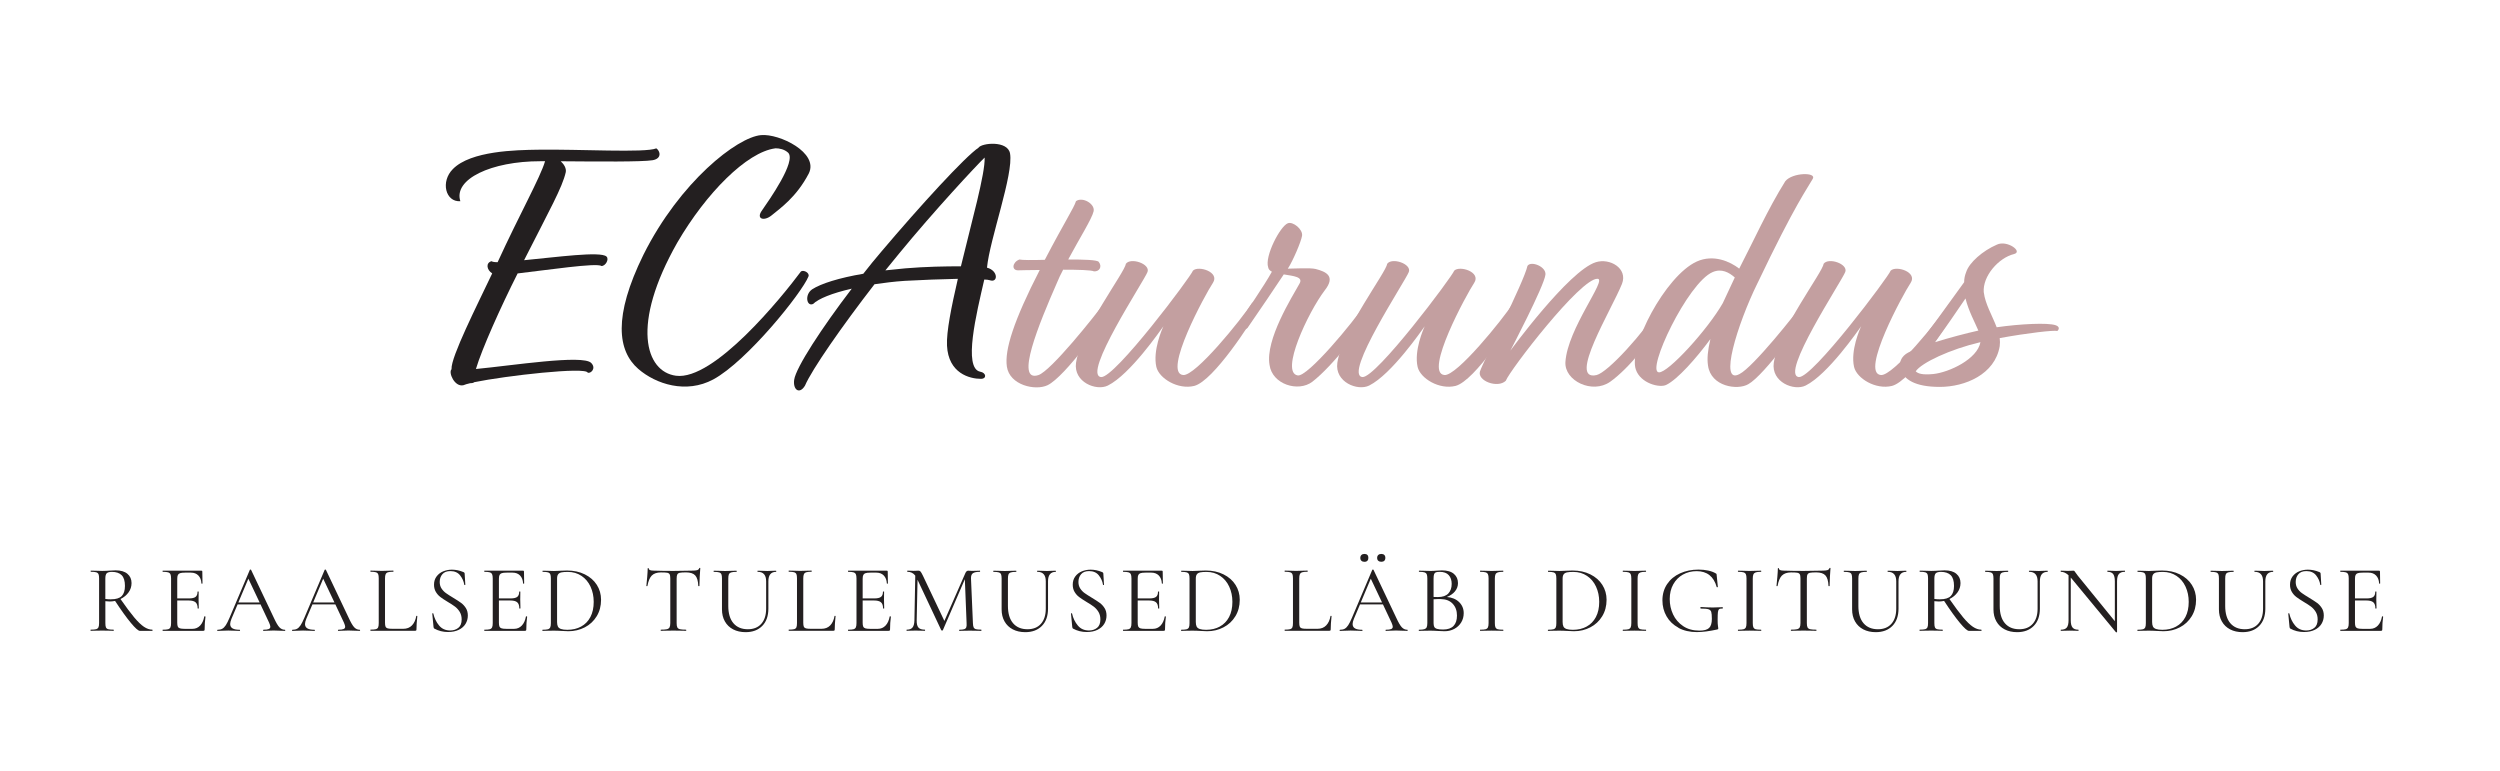 <?xml version="1.0" encoding="UTF-8"?>
<svg id="Layer_1" data-name="Layer 1" xmlns="http://www.w3.org/2000/svg" viewBox="0 0 700.89 216.07">
  <defs>
    <style>
      .cls-1 {
        fill: #c39fa0;
      }

      .cls-2 {
        fill: #231f20;
      }
    </style>
  </defs>
  <g>
    <path class="cls-2" d="m150.75,41.97c11.5-.19,30.21.95,33.25-.38,1.04.67,1.71,2.85-1.05,3.33-2.94.48-15.01.38-25.75.29.95.85,1.61,2,1.42,3.04-.95,4.27-4.56,10.64-11.69,24.7,9.03-.85,21.38-2.56,23.09-1.04.85.76-.29,2.75-1.43,2.66-1.23-.95-15.29,1.14-23.47,2.09-4.75,9.41-10.07,21.28-11.69,26.79,10.07-.95,29.93-4.09,32.3-1.71,1.52,1.52-.1,3.04-.95,2.75-.48-1.71-22.99.85-31.83,2.66-.19.19-.57.28-1.14.28-.76.19-1.52.38-1.9.57-2.47.57-4.27-3.61-3.32-4.47v-.09c-.19-3.33,7.12-17.77,11.4-26.79-1.52-.95-1.9-2.94-.19-3.42.29.19.85.28,1.71.28,6.18-13.49,11.97-23.75,13.3-28.31h-1.33c-13.77,0-24.42,5.04-22.42,11.21-4.18.29-5.6-5.51-2.09-9.02,5.04-5.13,17.77-5.32,23.75-5.42Z"/>
    <path class="cls-2" d="m217.35,41.59c-7.98,1.05-19.38,12.54-27.46,26.41-13.11,23.08-8.93,36.2-.38,37.34,10.64,1.42,29.64-21.95,35.06-29.26.86-.48,2.47.47,2.09,1.42-1.81,4.56-17.2,23.75-26.7,28.88-7.6,4.08-16.06,1.33-21-2.94-5.79-5.04-7.12-14.63,1.43-32.02,10.26-20.52,26.32-32.97,32.97-33.54,5.13-.48,16.25,4.94,13.4,10.73-3.51,6.75-8.17,9.88-10.45,11.78-2.09,1.71-4.47,1.04-2.66-1.43,1.9-2.75,9.69-13.77,7.31-16.15-1.04-.95-2.38-1.24-3.61-1.24Z"/>
    <path class="cls-2" d="m268.55,78.17c-4.56.1-10.07.29-14.92.57-2.95.19-5.79.57-8.46.95-9.12,11.78-17.58,23.94-19.48,28.41-1.52,2.56-3.42,1.23-3.04-1.61.47-3.42,7.79-14.63,16.15-25.56-5.51,1.24-9.41,2.85-10.83,4.28-1.81.85-2.47-2.57-.29-4.09,2.47-1.61,7.6-3.23,14.35-4.37,1.71-2.19,3.33-4.18,5.04-6.18,11.02-13.02,23.47-26.6,27.27-29.17.85-1.33,8.17-2.09,8.83,1.62,1.04,5.79-5.7,24.04-6.46,32.02,3.23.85,3.13,4.37.76,3.52-.29-.09-.85-.19-1.52-.19-2.19,9.5-5.98,24.89-1.14,25.84,1.71.29,1.9,2,.19,2-3.13,0-9.12-1.52-9.5-9.31-.19-3.9,1.24-10.93,3.04-18.72Zm7.51-34.01c-2.28,2.19-14.16,14.92-24.04,26.98l-3.8,4.66,5.6-.57c5.7-.48,11.31-.57,15.58-.57,3.04-12.64,6.84-26.03,6.65-30.5Z"/>
  </g>
  <g>
    <path class="cls-1" d="m299.49,72.75c4.27,0,8.08.09,8.55.67,1.04,1.33.19,2.75-1.33,2.66-.76-.38-4.47-.47-8.65-.47-.67,1.23-1.24,2.47-1.71,3.61-5.13,11.69-11.88,28.12-5.23,25.94,3.51-1.14,15.86-16.63,18.62-20.43.85-.67,2.38-.19,1.9,1.42-1.62,3.52-13.02,19.48-17.96,21.85-3.42,1.62-10.64,0-11.4-5.23-.67-4.65,1.9-12.82,9.22-27.08-3.04,0-5.42.1-6.08.1-1.9,0-1.62-2.28.38-3.04.67.19,3.61.19,7.12.09,5.6-10.73,8.17-14.54,8.74-16.44,1.81-1.33,5.42.76,4.94,2.85-.48,2.09-3.9,7.5-7.12,13.49Z"/>
    <path class="cls-1" d="m308.7,105.71c3.8.38,25.27-28.31,25.75-29.83,1.52-1.52,7.6.38,5.6,3.42-2.09,3.13-14.15,25.27-8.36,25.84,3.42.38,16.25-15.49,19.29-20.14,1.23-1.14,2.09-.76,1.9,1.62-2.09,3.71-12.63,20.14-18.05,21.57-4.56,1.14-9.88-2.09-10.64-5.32-1.04-4.56,1.61-10.64,1.99-11.4-.85,1.14-9.31,13.49-15.58,16.62-3.23,1.62-9.69-.95-8.93-6.37,1.42-9.4,13.77-25.46,13.96-27.74,1.33-1.9,6.94,0,6.08,2.28-1.04,2.66-18.43,28.88-13.02,29.45Z"/>
    <path class="cls-1" d="m368.84,75.41c2.94.76,5.7,2,2.56,5.99-4.75,6.27-12.54,22.99-7.6,23.85,2.75.57,15.67-15.01,18.91-19.95.67-.57,2.38-.67,2.18.85-2.09,4.75-11.3,16.53-17,20.9-3.9,2.94-11.21.76-11.97-4.75-1.23-7.12,6.37-19.1,8.36-22.71,1.24-2-1.62-2.19-4.37-2.66-2.38,3.61-6.75,10.07-10.17,15.01-1.14,1.05-3.04.1-2.56-1.14,1.8-2.85,7.41-10.93,9.4-14.63-.57-.29-.95-.67-1.04-1.23-1.04-3.04,3.33-11.5,5.51-12.35,1.42-.57,4.27,1.71,3.99,3.51-.28,1.71-2.56,7.03-3.99,9.22,1.52,0,6.27-.29,7.79.09Z"/>
    <path class="cls-1" d="m381.95,105.71c3.8.38,25.27-28.31,25.75-29.83,1.52-1.52,7.6.38,5.6,3.42-2.09,3.13-14.16,25.27-8.36,25.84,3.42.38,16.25-15.49,19.29-20.14,1.23-1.14,2.09-.76,1.9,1.62-2.09,3.71-12.63,20.14-18.05,21.57-4.56,1.14-9.88-2.09-10.64-5.32-1.04-4.56,1.62-10.64,2-11.4-.85,1.14-9.31,13.49-15.58,16.62-3.23,1.62-9.69-.95-8.93-6.37,1.42-9.4,13.78-25.46,13.96-27.74,1.33-1.9,6.94,0,6.08,2.28-1.04,2.66-18.43,28.88-13.01,29.45Z"/>
    <path class="cls-1" d="m423.37,98.4s16.44-22.52,24.04-24.89c3.9-1.23,9.03,1.71,7.32,6.08-2.85,7.12-15.39,27.46-7.12,25.56,3.13-.76,12.92-11.4,18.62-20.24,1.42-1.04,2.09.95,1.8,1.8-4.37,8.08-11.5,16.72-16.62,20.33-5.04,3.52-12.83-.29-12.54-5.51.57-9.4,11.78-23.28,9.03-23.37-4.75-.29-24.7,25.75-25.75,28.6-2.28,2.19-8.08,0-7.22-2.66.86-2.66,12.35-25.08,13.3-29.55.95-1.52,5.32.19,5.04,2.47-.38,3.23-9.88,21.38-9.88,21.38Z"/>
    <path class="cls-1" d="m492.72,79.4c-5.7,11.59-10.92,28.69-5.03,25.46,3.8-1.9,15.77-16.91,18.24-20.43.85-.57,2.09-.19,1.9,1.42-1.71,3.52-13.21,19.38-17.67,21.85-3.04,1.8-10.54.67-11.31-5.23-.29-1.9-.09-4.18.67-7.41-3.99,5.42-9.21,11.31-12.35,12.83-1.81.95-7.22-.38-8.55-4.27-2.18-6.27,8.27-26.32,17.1-30.31,4.66-2.09,9.31,0,11.88,2,3.9-7.5,7.98-16.62,12.92-24.51,2-2.47,8.84-2.56,7.7-.67-1.42,2.56-4.94,7.12-15.49,29.26Zm-9.69,5.51l3.33-7.12c-1.62-1.43-3.71-2.57-6.18-1.52-7.03,2.94-18.81,27.93-15.1,28.12,2.56.19,13.68-11.97,17.96-19.48Z"/>
    <path class="cls-1" d="m504.31,105.71c3.8.38,25.27-28.31,25.75-29.83,1.52-1.52,7.6.38,5.6,3.42-2.09,3.13-14.16,25.27-8.36,25.84,3.42.38,16.25-15.49,19.29-20.14,1.23-1.14,2.09-.76,1.9,1.62-2.09,3.71-12.63,20.14-18.05,21.57-4.56,1.14-9.88-2.09-10.64-5.32-1.04-4.56,1.62-10.64,2-11.4-.85,1.14-9.31,13.49-15.58,16.62-3.23,1.62-9.69-.95-8.93-6.37,1.42-9.4,13.78-25.46,13.96-27.74,1.33-1.9,6.94,0,6.08,2.28-1.04,2.66-18.43,28.88-13.01,29.45Z"/>
    <path class="cls-1" d="m556.17,81.96c.38,3.23,2.38,6.56,3.61,9.79,6.65-.95,14.34-1.33,16.53-.57,1.14.38,1.04,1.14.47,1.61-.85-.28-8.36.57-16.15,2,.1.76.1,1.52,0,2.28-1.33,7.88-9.69,11.4-16.81,11.4s-9.98-2.19-10.93-4.75c-.19-.57-.67-2.47.86-3.99.76-.76,1.52-1.04,3.13-1.8,3.52-4.56,9.79-13.3,13.78-18.81,0-.95.19-1.9.57-2.85.85-2.66,4.65-5.99,8.64-7.7,2.85-1.33,7.41,2,4.75,2.66-4.27,1.04-8.83,6.17-8.46,10.73Zm-.95,13.97c-8.55,2-16.53,5.79-18.14,8.17.67.67,1.9,1.05,4.94.76,4.47-.48,12.35-4.18,13.21-8.93Zm-4.18-12.26c-2.57,3.8-5.7,8.36-8.55,12.26,3.99-1.23,8.64-2.47,12.06-3.23h.1c-.95-2.28-2.75-5.51-3.61-9.03Z"/>
  </g>
  <g>
    <path class="cls-2" d="m42.76,176.71c0,.11-.02.16-.05.16h-3.48c-.45,0-1.3-.75-2.54-2.24-1.24-1.49-2.72-3.55-4.43-6.16-.49.11-.99.16-1.51.16-.11,0-.51-.03-1.21-.08v6.13c0,.56.05.96.16,1.21.11.25.32.42.63.51.31.09.81.13,1.5.13.05,0,.08.05.08.16s-.03.16-.08.16c-.56,0-1,0-1.32-.03l-1.86-.03-1.84.03c-.32.02-.78.03-1.38.03-.04,0-.05-.05-.05-.16s.02-.16.05-.16c.68,0,1.19-.04,1.51-.13.32-.09.54-.27.66-.53.12-.26.18-.66.18-1.2v-12.5c0-.54-.05-.94-.16-1.19-.11-.25-.32-.43-.63-.53-.31-.1-.81-.15-1.5-.15-.05,0-.08-.05-.08-.16s.03-.16.08-.16l1.32.03c.76.04,1.37.05,1.84.05.4,0,.76,0,1.11-.03.34-.02.63-.04.86-.05.67-.05,1.27-.08,1.81-.08,1.42,0,2.52.32,3.29.97.77.65,1.16,1.51,1.16,2.59,0,.97-.28,1.85-.85,2.63-.57.78-1.32,1.4-2.25,1.85,1.51,2.18,2.79,3.88,3.82,5.12,1.03,1.23,1.95,2.12,2.75,2.66.8.54,1.59.81,2.36.81.04,0,.05.05.05.16Zm-11.64-8.69c1.4,0,2.41-.31,3.01-.92.6-.61.9-1.56.9-2.83,0-1.4-.31-2.41-.93-3.02-.62-.61-1.53-.92-2.71-.92-.7,0-1.19.13-1.46.38s-.4.77-.4,1.54v5.67c.45.07.98.11,1.59.11Z"/>
    <path class="cls-2" d="m57.39,172.79c.05,0,.1,0,.15.03.04.02.07.04.07.08-.16,1.13-.24,2.32-.24,3.56,0,.14-.03.25-.09.31-.06.06-.18.09-.34.09h-11.31s-.05-.05-.05-.16.02-.16.05-.16c.68,0,1.18-.04,1.5-.13.31-.09.53-.27.65-.53.12-.26.18-.66.18-1.2v-12.5c0-.54-.06-.94-.18-1.19-.12-.25-.33-.43-.65-.53-.32-.1-.81-.15-1.5-.15-.04,0-.05-.05-.05-.16s.02-.16.05-.16h10.85c.16,0,.24.08.24.24l.05,3.32c0,.05-.04.09-.14.09-.09,0-.14-.01-.16-.07-.05-.95-.34-1.7-.86-2.23-.52-.53-1.21-.8-2.08-.8h-1.65c-.63,0-1.09.05-1.39.15-.3.1-.5.27-.62.51-.12.24-.18.61-.18,1.09v5.48h3.29c.86,0,1.48-.14,1.85-.43.37-.29.55-.77.55-1.46,0-.04.05-.05.16-.05s.16.02.16.05l-.03,2.19c0,.52,0,.92.03,1.19l.03,1.3s-.05.05-.16.05-.16-.02-.16-.05c0-.79-.19-1.36-.58-1.7-.39-.34-1.03-.51-1.93-.51h-3.21v6.21c0,.5.05.87.16,1.11s.31.4.59.49c.29.09.74.14,1.35.14h2.16c.86,0,1.58-.31,2.16-.92.58-.61.96-1.46,1.16-2.54,0-.04.04-.05.11-.05Z"/>
    <path class="cls-2" d="m79.97,176.71c0,.11-.04.16-.11.16-.34,0-.87-.02-1.59-.05-.72-.04-1.24-.05-1.57-.05-.4,0-.9.02-1.51.05-.58.04-1.02.05-1.32.05-.07,0-.11-.05-.11-.16s.04-.16.11-.16c.67,0,1.15-.06,1.46-.19.31-.13.46-.34.46-.65,0-.25-.12-.64-.35-1.16l-2.4-5.1h-6.43l-1.7,4c-.25.61-.38,1.11-.38,1.49,0,.56.22.97.66,1.23.44.26,1.1.39,1.98.39.09,0,.13.05.13.16s-.04.16-.13.16c-.32,0-.79-.02-1.4-.05-.68-.04-1.28-.05-1.78-.05-.47,0-1.01.02-1.62.05-.54.04-.99.05-1.35.05-.09,0-.13-.05-.13-.16s.04-.16.13-.16c.5,0,.93-.09,1.28-.28s.68-.52,1-1c.31-.48.66-1.17,1.04-2.07l5.7-13.45c.04-.05.1-.08.19-.08s.14.03.16.08l6.37,13.42c.61,1.33,1.13,2.23,1.57,2.69s.94.69,1.54.69c.07,0,.11.05.11.16Zm-13.15-7.8h5.97l-3.16-6.67-2.81,6.67Z"/>
    <path class="cls-2" d="m100.95,176.71c0,.11-.04.16-.11.16-.34,0-.87-.02-1.59-.05-.72-.04-1.24-.05-1.57-.05-.4,0-.9.02-1.51.05-.58.04-1.02.05-1.32.05-.07,0-.11-.05-.11-.16s.04-.16.11-.16c.67,0,1.15-.06,1.46-.19.31-.13.46-.34.46-.65,0-.25-.12-.64-.35-1.16l-2.4-5.1h-6.43l-1.7,4c-.25.61-.38,1.11-.38,1.49,0,.56.22.97.66,1.23.44.26,1.1.39,1.98.39.09,0,.13.05.13.16s-.04.16-.13.16c-.32,0-.79-.02-1.4-.05-.68-.04-1.28-.05-1.78-.05-.47,0-1.01.02-1.62.05-.54.04-.99.05-1.35.05-.09,0-.13-.05-.13-.16s.04-.16.13-.16c.5,0,.93-.09,1.28-.28s.68-.52,1-1c.31-.48.66-1.17,1.04-2.07l5.7-13.45c.04-.05.1-.08.19-.08s.14.03.16.08l6.37,13.42c.61,1.33,1.13,2.23,1.57,2.69s.94.69,1.54.69c.07,0,.11.05.11.16Zm-13.15-7.8h5.97l-3.16-6.67-2.81,6.67Z"/>
    <path class="cls-2" d="m107.94,174.57c0,.52.05.9.16,1.13.11.23.31.39.59.47.29.08.76.12,1.4.12h2.94c1.03,0,1.84-.31,2.46-.95.61-.63,1.02-1.5,1.21-2.62,0-.05.05-.08.15-.07.1,0,.15.04.15.09-.16,1.49-.24,2.73-.24,3.7,0,.14-.03.25-.08.31-.05.06-.16.09-.32.09h-12.47s-.05-.05-.05-.16.02-.16.05-.16c.68,0,1.18-.04,1.5-.13.31-.09.53-.27.63-.53.11-.26.16-.66.16-1.2v-12.5c0-.54-.05-.94-.16-1.19-.11-.25-.32-.43-.63-.53-.31-.1-.81-.15-1.5-.15-.04,0-.05-.05-.05-.16s.02-.16.05-.16l1.32.03c.76.04,1.37.05,1.84.05.5,0,1.13-.02,1.89-.05l1.3-.03c.05,0,.08.05.08.16s-.03.16-.08.16c-.67,0-1.16.05-1.47.15-.31.1-.53.28-.65.54s-.18.66-.18,1.2v12.37Z"/>
    <path class="cls-2" d="m123.79,164.99c.34.52.76.96,1.26,1.31.49.35,1.17.79,2.04,1.31.95.58,1.69,1.05,2.2,1.43.51.38.95.86,1.32,1.44.37.59.55,1.28.55,2.09,0,.86-.22,1.65-.65,2.35-.43.7-1.07,1.26-1.9,1.66-.84.41-1.84.61-3.01.61-1.39,0-2.66-.32-3.81-.95-.09-.05-.15-.12-.18-.19-.03-.07-.05-.18-.07-.32l-.35-3.67c-.02-.07.02-.12.12-.13.1-.02.16,0,.18.08.29,1.3.82,2.41,1.61,3.35.78.94,1.82,1.4,3.12,1.4.9,0,1.66-.25,2.28-.74.62-.49.93-1.28.93-2.36,0-.81-.18-1.51-.54-2.11-.36-.59-.8-1.08-1.31-1.47-.51-.39-1.21-.84-2.09-1.36-.86-.52-1.54-.97-2.04-1.35s-.91-.85-1.26-1.43c-.34-.58-.51-1.25-.51-2.02,0-.9.24-1.67.72-2.31.48-.64,1.1-1.12,1.86-1.43.77-.31,1.58-.47,2.44-.47,1.06,0,2.11.22,3.16.65.27.09.41.24.41.46l.19,3.1c0,.07-.05.11-.14.11s-.14-.04-.16-.11c-.14-.94-.53-1.8-1.16-2.61-.63-.8-1.54-1.2-2.73-1.2-1.01,0-1.76.29-2.25.88-.5.59-.74,1.31-.74,2.17,0,.7.17,1.31.51,1.84Z"/>
    <path class="cls-2" d="m147.57,172.79c.05,0,.1,0,.15.03.04.02.07.04.07.08-.16,1.13-.24,2.32-.24,3.56,0,.14-.03.25-.09.31-.06.06-.18.09-.34.09h-11.31s-.05-.05-.05-.16.02-.16.05-.16c.68,0,1.18-.04,1.5-.13.31-.09.53-.27.65-.53.12-.26.18-.66.18-1.2v-12.5c0-.54-.06-.94-.18-1.19-.12-.25-.33-.43-.65-.53-.32-.1-.81-.15-1.5-.15-.04,0-.05-.05-.05-.16s.02-.16.05-.16h10.85c.16,0,.24.08.24.24l.05,3.32c0,.05-.04.09-.14.09-.09,0-.14-.01-.16-.07-.05-.95-.34-1.7-.86-2.23-.52-.53-1.21-.8-2.08-.8h-1.65c-.63,0-1.09.05-1.39.15-.3.1-.5.27-.62.51-.12.24-.18.61-.18,1.09v5.48h3.29c.86,0,1.48-.14,1.85-.43.37-.29.55-.77.55-1.46,0-.04.05-.05.16-.05s.16.02.16.05l-.03,2.19c0,.52,0,.92.03,1.19l.03,1.3s-.05.05-.16.05-.16-.02-.16-.05c0-.79-.19-1.36-.58-1.7-.39-.34-1.03-.51-1.93-.51h-3.21v6.21c0,.5.05.87.16,1.11s.31.4.59.49c.29.09.74.14,1.35.14h2.16c.86,0,1.58-.31,2.16-.92.58-.61.96-1.46,1.16-2.54,0-.04.04-.05.11-.05Z"/>
    <path class="cls-2" d="m157.54,176.89c-.25-.02-.57-.04-.96-.05-.39-.02-.81-.03-1.28-.03l-1.84.03c-.32.02-.77.03-1.35.03-.04,0-.05-.05-.05-.16s.02-.16.05-.16c.68,0,1.18-.04,1.5-.13.31-.09.53-.27.65-.53.12-.26.18-.66.18-1.2v-12.5c0-.54-.05-.94-.16-1.19-.11-.25-.32-.43-.63-.53-.32-.1-.81-.15-1.5-.15-.04,0-.05-.05-.05-.16s.02-.16.05-.16l1.35.03c.76.04,1.36.05,1.81.05.68,0,1.36-.03,2.02-.08.79-.04,1.34-.05,1.65-.05,1.87,0,3.53.36,4.98,1.08,1.45.72,2.57,1.7,3.36,2.94.79,1.24,1.19,2.64,1.19,4.18,0,1.75-.41,3.29-1.23,4.63-.82,1.34-1.93,2.38-3.33,3.1s-2.93,1.09-4.59,1.09c-.52,0-1.13-.03-1.81-.08Zm5.37-1.23c1.12-.6,1.98-1.49,2.61-2.67.62-1.18.93-2.6.93-4.25,0-1.57-.3-2.99-.89-4.27-.59-1.28-1.44-2.29-2.54-3.02-1.1-.74-2.37-1.11-3.81-1.11-.77,0-1.37.04-1.8.13-.42.09-.73.27-.93.54s-.3.68-.3,1.22v12.15c0,.54.08.96.23,1.27.15.31.44.54.86.69.42.15,1.02.23,1.8.23,1.44,0,2.72-.3,3.83-.9Z"/>
    <path class="cls-2" d="m182.74,161.34c-.57.58-.98,1.56-1.23,2.94,0,.04-.05.05-.15.05s-.15-.02-.15-.05c.07-.65.15-1.49.24-2.54.09-1.04.13-1.83.13-2.35,0-.09.05-.13.15-.13s.15.04.15.13c0,.4.49.59,1.46.59,1.53.05,3.34.08,5.43.08,1.06,0,2.19-.02,3.38-.05l1.84-.03c.65,0,1.13-.04,1.44-.13.31-.09.52-.27.61-.54.02-.07.07-.11.16-.11s.13.04.13.11c-.05.52-.11,1.31-.16,2.38-.05,1.06-.08,1.93-.08,2.59,0,.04-.05.05-.16.05s-.16-.02-.16-.05c-.05-1.4-.34-2.39-.86-2.96s-1.39-.85-2.59-.85c-.81,0-1.39.04-1.73.11-.34.07-.58.23-.7.46s-.19.63-.19,1.19v12.45c0,.56.06.96.19,1.21.13.25.37.42.73.51.36.09.93.13,1.7.13.05,0,.08.05.08.16s-.03.16-.08.16c-.59,0-1.07,0-1.43-.03l-2.11-.03-2.02.03c-.36.02-.85.03-1.48.03-.04,0-.05-.05-.05-.16s.02-.16.05-.16c.77,0,1.34-.04,1.7-.13.36-.09.61-.27.74-.53.13-.26.2-.66.2-1.2v-12.5c0-.56-.06-.95-.19-1.17-.13-.23-.36-.37-.7-.43-.34-.06-.92-.09-1.73-.09-1.13,0-1.98.29-2.55.86Z"/>
    <path class="cls-2" d="m212.43,160.32c-.05,0-.08-.05-.08-.16s.03-.16.08-.16l1.16.03c.65.04,1.16.05,1.54.05.31,0,.75-.02,1.32-.05l1.13-.03s.05.05.05.16-.02.16-.05.16c-1.44,0-2.16.88-2.16,2.65v7.67c0,2.07-.58,3.69-1.73,4.85-1.15,1.16-2.7,1.74-4.64,1.74-1.33,0-2.5-.26-3.5-.78s-1.77-1.26-2.32-2.23c-.55-.96-.82-2.09-.82-3.39v-8.64c0-.54-.05-.94-.16-1.19-.11-.25-.32-.43-.63-.53-.32-.1-.81-.15-1.5-.15-.04,0-.05-.05-.05-.16s.02-.16.05-.16l1.32.03c.76.04,1.37.05,1.84.05.5,0,1.13-.02,1.89-.05l1.3-.03c.05,0,.08.05.08.16s-.03.16-.08.16c-.67,0-1.16.05-1.48.16-.32.11-.54.29-.65.55-.11.26-.16.66-.16,1.2v7.64c0,2.11.48,3.72,1.44,4.85.96,1.12,2.31,1.69,4.04,1.69,1.62,0,2.88-.51,3.78-1.53.9-1.02,1.35-2.43,1.35-4.23v-7.69c0-1.76-.78-2.65-2.35-2.65Z"/>
    <path class="cls-2" d="m225.2,174.57c0,.52.05.9.16,1.13.11.23.31.39.59.47.29.08.76.12,1.4.12h2.94c1.03,0,1.84-.31,2.46-.95.61-.63,1.02-1.5,1.21-2.62,0-.05.05-.08.15-.07.1,0,.15.04.15.09-.16,1.49-.24,2.73-.24,3.7,0,.14-.03.25-.08.31-.05.06-.16.09-.32.09h-12.47s-.05-.05-.05-.16.02-.16.05-.16c.68,0,1.18-.04,1.5-.13.31-.09.53-.27.63-.53.11-.26.16-.66.16-1.2v-12.5c0-.54-.05-.94-.16-1.19-.11-.25-.32-.43-.63-.53-.31-.1-.81-.15-1.5-.15-.04,0-.05-.05-.05-.16s.02-.16.05-.16l1.32.03c.76.04,1.37.05,1.84.05.5,0,1.13-.02,1.89-.05l1.3-.03c.05,0,.08.05.08.16s-.03.16-.08.16c-.67,0-1.16.05-1.47.15-.31.1-.53.28-.65.54s-.18.66-.18,1.2v12.37Z"/>
    <path class="cls-2" d="m249.55,172.79c.05,0,.1,0,.15.03.04.02.07.04.07.08-.16,1.13-.24,2.32-.24,3.56,0,.14-.03.25-.09.31-.06.06-.18.09-.34.09h-11.31s-.05-.05-.05-.16.02-.16.05-.16c.68,0,1.18-.04,1.5-.13.31-.09.53-.27.65-.53.12-.26.18-.66.18-1.2v-12.5c0-.54-.06-.94-.18-1.19-.12-.25-.33-.43-.65-.53-.32-.1-.81-.15-1.5-.15-.04,0-.05-.05-.05-.16s.02-.16.05-.16h10.85c.16,0,.24.08.24.24l.05,3.32c0,.05-.04.09-.14.09-.09,0-.14-.01-.16-.07-.05-.95-.34-1.7-.86-2.23-.52-.53-1.21-.8-2.08-.8h-1.65c-.63,0-1.09.05-1.39.15-.3.1-.5.27-.62.51-.12.24-.18.61-.18,1.09v5.48h3.29c.86,0,1.48-.14,1.85-.43.37-.29.55-.77.55-1.46,0-.04.05-.05.16-.05s.16.02.16.05l-.03,2.19c0,.52,0,.92.03,1.19l.03,1.3s-.05.05-.16.05-.16-.02-.16-.05c0-.79-.19-1.36-.58-1.7-.39-.34-1.03-.51-1.93-.51h-3.21v6.21c0,.5.05.87.16,1.11s.31.4.59.49c.29.09.74.14,1.35.14h2.16c.86,0,1.58-.31,2.16-.92.58-.61.96-1.46,1.16-2.54,0-.04.04-.05.11-.05Z"/>
    <path class="cls-2" d="m275.15,176.71c0,.11-.03.16-.08.16-.56,0-1,0-1.32-.03l-1.86-.03-1.73.03c-.29.02-.69.03-1.21.03-.04,0-.05-.05-.05-.16s.02-.16.05-.16c.61,0,1.07-.05,1.36-.15.3-.1.49-.27.59-.53.1-.25.13-.65.09-1.19l-.49-12.29-6.16,14.28c-.04.07-.11.11-.22.11-.09,0-.17-.04-.24-.11l-6.64-14.12-.24,11.37c-.02.95.14,1.63.49,2.02.34.4.94.59,1.81.59.04,0,.05.05.05.16s-.02.16-.05.16c-.5,0-.89,0-1.16-.03l-1.46-.03-1.4.03c-.25.02-.61.03-1.08.03-.04,0-.05-.05-.05-.16s.02-.16.05-.16c.76,0,1.3-.2,1.63-.61.33-.4.51-1.08.53-2.01l.24-12.53c-.54-.72-1.28-1.08-2.21-1.08-.04,0-.05-.05-.05-.16s.02-.16.05-.16l1,.03c.18.02.43.03.76.03s.6,0,.82-.03c.23-.02.4-.03.53-.03.23,0,.43.09.58.26.15.17.37.55.66,1.15l6.02,12.69,5.89-13.42c.2-.45.47-.67.81-.67.09,0,.22,0,.39.03.17.02.4.03.69.03l1.27-.03c.2-.02.5-.03.89-.03.05,0,.08.05.08.16s-.03.16-.08.16c-.9,0-1.54.13-1.93.39-.39.26-.57.75-.55,1.47l.54,12.5c.02.56.08.96.2,1.21.12.25.33.42.63.51.31.09.8.13,1.48.13.05,0,.08.05.08.16Z"/>
    <path class="cls-2" d="m290.83,160.32c-.05,0-.08-.05-.08-.16s.03-.16.08-.16l1.16.03c.65.04,1.16.05,1.54.05.31,0,.75-.02,1.32-.05l1.13-.03s.05.05.05.16-.02.16-.05.16c-1.44,0-2.16.88-2.16,2.65v7.67c0,2.07-.58,3.69-1.73,4.85-1.15,1.16-2.7,1.74-4.64,1.74-1.33,0-2.5-.26-3.5-.78s-1.77-1.26-2.32-2.23c-.55-.96-.82-2.09-.82-3.39v-8.64c0-.54-.05-.94-.16-1.19-.11-.25-.32-.43-.63-.53-.32-.1-.81-.15-1.5-.15-.04,0-.05-.05-.05-.16s.02-.16.05-.16l1.32.03c.76.04,1.37.05,1.84.05.5,0,1.13-.02,1.89-.05l1.3-.03c.05,0,.08.05.08.16s-.03.16-.08.16c-.67,0-1.16.05-1.48.16-.32.11-.54.29-.65.55-.11.26-.16.66-.16,1.2v7.64c0,2.11.48,3.72,1.44,4.85.96,1.12,2.31,1.69,4.04,1.69,1.62,0,2.88-.51,3.78-1.53.9-1.02,1.35-2.43,1.35-4.23v-7.69c0-1.76-.78-2.65-2.35-2.65Z"/>
    <path class="cls-2" d="m302.85,164.99c.34.52.76.96,1.26,1.31.5.35,1.17.79,2.04,1.31.95.58,1.69,1.05,2.2,1.43.51.38.95.86,1.32,1.44.37.59.55,1.28.55,2.09,0,.86-.22,1.65-.65,2.35-.43.7-1.07,1.26-1.9,1.66-.84.41-1.84.61-3.01.61-1.39,0-2.66-.32-3.81-.95-.09-.05-.15-.12-.17-.19-.03-.07-.05-.18-.07-.32l-.35-3.67c-.02-.07.02-.12.12-.13.1-.02.16,0,.18.08.29,1.3.82,2.41,1.61,3.35.78.94,1.82,1.4,3.12,1.4.9,0,1.66-.25,2.28-.74.62-.49.93-1.28.93-2.36,0-.81-.18-1.51-.54-2.11-.36-.59-.8-1.08-1.31-1.47-.51-.39-1.21-.84-2.09-1.36-.86-.52-1.54-.97-2.04-1.35-.5-.38-.91-.85-1.26-1.43-.34-.58-.51-1.25-.51-2.02,0-.9.24-1.67.71-2.31.48-.64,1.1-1.12,1.86-1.43.76-.31,1.58-.47,2.44-.47,1.06,0,2.12.22,3.16.65.27.09.41.24.41.46l.19,3.1c0,.07-.04.11-.13.11s-.14-.04-.16-.11c-.14-.94-.53-1.8-1.16-2.61-.63-.8-1.54-1.2-2.73-1.2-1.01,0-1.76.29-2.25.88-.5.59-.74,1.31-.74,2.17,0,.7.17,1.31.51,1.84Z"/>
    <path class="cls-2" d="m326.64,172.79c.05,0,.1,0,.15.03s.07.04.07.08c-.16,1.13-.24,2.32-.24,3.56,0,.14-.03.25-.09.31s-.18.09-.34.09h-11.31s-.05-.05-.05-.16.02-.16.05-.16c.68,0,1.18-.04,1.5-.13.32-.09.53-.27.65-.53.12-.26.18-.66.18-1.2v-12.5c0-.54-.06-.94-.18-1.19-.12-.25-.33-.43-.65-.53-.31-.1-.81-.15-1.5-.15-.04,0-.05-.05-.05-.16s.02-.16.05-.16h10.85c.16,0,.24.08.24.24l.05,3.32c0,.05-.04.09-.13.09s-.14-.01-.16-.07c-.05-.95-.34-1.7-.86-2.23-.52-.53-1.22-.8-2.08-.8h-1.65c-.63,0-1.09.05-1.39.15-.3.1-.5.27-.62.51s-.17.61-.17,1.09v5.48h3.29c.86,0,1.48-.14,1.85-.43.37-.29.55-.77.55-1.46,0-.04.05-.05.16-.05s.16.02.16.05l-.03,2.19c0,.52,0,.92.03,1.19l.03,1.3s-.05.05-.16.05-.16-.02-.16-.05c0-.79-.19-1.36-.58-1.7-.39-.34-1.03-.51-1.93-.51h-3.21v6.21c0,.5.05.87.16,1.11.11.23.31.4.59.49.29.09.74.14,1.35.14h2.16c.86,0,1.58-.31,2.16-.92s.96-1.46,1.16-2.54c0-.04.04-.05.11-.05Z"/>
    <path class="cls-2" d="m336.6,176.89c-.25-.02-.57-.04-.96-.05-.39-.02-.81-.03-1.28-.03l-1.84.03c-.32.02-.77.03-1.35.03-.04,0-.05-.05-.05-.16s.02-.16.05-.16c.68,0,1.18-.04,1.5-.13.31-.09.53-.27.65-.53.12-.26.17-.66.17-1.2v-12.5c0-.54-.05-.94-.16-1.19-.11-.25-.32-.43-.63-.53-.32-.1-.81-.15-1.5-.15-.04,0-.05-.05-.05-.16s.02-.16.05-.16l1.35.03c.76.04,1.36.05,1.81.05.68,0,1.36-.03,2.03-.08.79-.04,1.34-.05,1.65-.05,1.87,0,3.53.36,4.98,1.08,1.45.72,2.57,1.7,3.36,2.94.79,1.24,1.19,2.64,1.19,4.18,0,1.75-.41,3.29-1.23,4.63s-1.93,2.38-3.33,3.1c-1.4.73-2.93,1.09-4.59,1.09-.52,0-1.12-.03-1.81-.08Zm5.37-1.23c1.12-.6,1.98-1.49,2.61-2.67.62-1.18.93-2.6.93-4.25,0-1.57-.3-2.99-.89-4.27-.59-1.28-1.44-2.29-2.54-3.02-1.1-.74-2.37-1.11-3.81-1.11-.77,0-1.37.04-1.79.13-.42.09-.73.27-.93.54-.2.27-.3.68-.3,1.22v12.15c0,.54.08.96.23,1.27.15.31.44.54.86.69s1.02.23,1.8.23c1.44,0,2.72-.3,3.83-.9Z"/>
    <path class="cls-2" d="m364.25,174.57c0,.52.05.9.16,1.13.11.23.31.39.59.47s.76.12,1.4.12h2.94c1.03,0,1.84-.31,2.46-.95.61-.63,1.02-1.5,1.21-2.62,0-.05.05-.08.15-.07.1,0,.15.04.15.09-.16,1.49-.24,2.73-.24,3.7,0,.14-.03.25-.08.31-.05.06-.16.09-.32.09h-12.47s-.05-.05-.05-.16.02-.16.05-.16c.68,0,1.18-.04,1.5-.13.31-.09.53-.27.63-.53.11-.26.16-.66.16-1.2v-12.5c0-.54-.05-.94-.16-1.19-.11-.25-.32-.43-.63-.53-.32-.1-.81-.15-1.5-.15-.04,0-.05-.05-.05-.16s.02-.16.05-.16l1.32.03c.76.04,1.37.05,1.84.05.5,0,1.13-.02,1.89-.05l1.3-.03c.05,0,.08.05.08.16s-.03.16-.08.16c-.67,0-1.16.05-1.47.15-.32.1-.53.28-.65.54-.12.26-.18.66-.18,1.2v12.37Z"/>
    <path class="cls-2" d="m394.65,176.71c0,.11-.04.16-.11.16-.34,0-.87-.02-1.59-.05-.72-.04-1.24-.05-1.57-.05-.4,0-.9.02-1.51.05-.58.04-1.02.05-1.32.05-.07,0-.11-.05-.11-.16s.04-.16.11-.16c.67,0,1.15-.06,1.46-.19.31-.13.46-.34.46-.65,0-.25-.12-.64-.35-1.16l-2.4-5.1h-6.43l-1.7,4c-.25.61-.38,1.11-.38,1.49,0,.56.22.97.66,1.23s1.1.39,1.98.39c.09,0,.14.05.14.16s-.05.16-.14.16c-.32,0-.79-.02-1.4-.05-.68-.04-1.28-.05-1.78-.05-.47,0-1.01.02-1.62.05-.54.04-.99.05-1.35.05-.09,0-.14-.05-.14-.16s.05-.16.14-.16c.5,0,.93-.09,1.28-.28s.68-.52,1-1c.31-.48.66-1.17,1.04-2.07l5.7-13.45c.04-.05.1-.08.19-.08s.14.03.16.08l6.37,13.42c.61,1.33,1.13,2.23,1.57,2.69s.95.69,1.54.69c.07,0,.11.05.11.16Zm-12.97-19.49c-.21-.2-.31-.47-.31-.81s.1-.61.31-.81c.21-.2.49-.3.85-.3s.63.09.82.28c.19.19.28.46.28.82s-.09.61-.28.81c-.19.2-.46.3-.82.3s-.64-.1-.85-.3Zm-.18,11.69h5.97l-3.16-6.67-2.81,6.67Zm4.9-11.69c-.21-.2-.31-.47-.31-.81s.1-.61.31-.81c.21-.2.49-.3.85-.3s.64.09.84.28.3.46.3.82-.1.63-.3.82-.48.28-.84.28-.64-.1-.85-.3Z"/>
    <path class="cls-2" d="m409.05,168.78c.87.84,1.31,1.88,1.31,3.12,0,.95-.23,1.82-.7,2.59s-1.11,1.38-1.93,1.82c-.82.44-1.73.66-2.74.66-.59,0-1.24-.03-1.94-.08-.25-.02-.55-.04-.89-.05s-.72-.03-1.13-.03l-1.84.03c-.32.02-.78.03-1.38.03-.04,0-.05-.05-.05-.16s.02-.16.05-.16c.67,0,1.16-.05,1.49-.15.32-.1.55-.27.67-.53.12-.25.19-.65.19-1.19v-12.5c0-.54-.06-.94-.17-1.19-.12-.25-.33-.43-.65-.53-.32-.1-.81-.15-1.47-.15-.05,0-.08-.05-.08-.16s.03-.16.08-.16l1.32.03c.76.04,1.37.05,1.84.05.32,0,.62,0,.9-.03s.52-.04.72-.05c.56-.05,1.08-.08,1.57-.08,1.51,0,2.65.33,3.4.99.76.66,1.13,1.52,1.13,2.58,0,.86-.28,1.63-.84,2.31s-1.32,1.2-2.29,1.58c1.42.11,2.57.58,3.44,1.42Zm-6.47-8.34c-.23.08-.41.25-.51.51-.11.26-.16.69-.16,1.28v5.13l1.22.03c1.31,0,2.29-.34,2.92-1.01.63-.68.94-1.57.94-2.69,0-1.01-.27-1.82-.82-2.44-.55-.62-1.39-.93-2.52-.93-.47,0-.82.04-1.05.12Zm4.93,15.04c.64-.67.96-1.64.96-2.9,0-1.37-.4-2.47-1.2-3.32s-1.9-1.28-3.31-1.3c-.58-.02-1.26,0-2.05.05v6.67c0,.47.07.83.2,1.08.13.25.4.44.78.55.39.12.95.18,1.69.18,1.31,0,2.29-.34,2.93-1.01Z"/>
    <path class="cls-2" d="m419.27,175.88c.11.26.32.44.63.53.31.09.81.13,1.5.13.05,0,.08.05.08.16s-.03.16-.08.16c-.54,0-.97,0-1.3-.03l-1.92-.03-1.86.03c-.32.02-.76.03-1.32.03-.05,0-.08-.05-.08-.16s.03-.16.08-.16c.68,0,1.18-.04,1.5-.13.31-.09.53-.27.65-.53.12-.26.18-.66.18-1.2v-12.5c0-.54-.06-.94-.18-1.19-.12-.25-.33-.43-.65-.53-.32-.1-.81-.15-1.5-.15-.05,0-.08-.05-.08-.16s.03-.16.08-.16l1.32.03c.76.04,1.38.05,1.86.05.54,0,1.19-.02,1.94-.05l1.27-.03c.05,0,.08.05.08.16s-.03.16-.08.16c-.67,0-1.16.05-1.47.16-.31.11-.53.29-.65.55-.12.26-.18.66-.18,1.2v12.45c0,.54.05.94.16,1.2Z"/>
    <path class="cls-2" d="m439.44,176.89c-.25-.02-.57-.04-.96-.05-.39-.02-.81-.03-1.28-.03l-1.84.03c-.32.02-.77.03-1.35.03-.04,0-.05-.05-.05-.16s.02-.16.05-.16c.68,0,1.18-.04,1.5-.13.31-.09.53-.27.65-.53.12-.26.17-.66.17-1.2v-12.5c0-.54-.05-.94-.16-1.19-.11-.25-.32-.43-.63-.53-.32-.1-.81-.15-1.5-.15-.04,0-.05-.05-.05-.16s.02-.16.05-.16l1.35.03c.76.04,1.36.05,1.81.05.68,0,1.36-.03,2.03-.08.79-.04,1.34-.05,1.65-.05,1.87,0,3.53.36,4.98,1.08,1.45.72,2.57,1.7,3.36,2.94.79,1.24,1.19,2.64,1.19,4.18,0,1.75-.41,3.29-1.23,4.63s-1.93,2.38-3.33,3.1c-1.4.73-2.93,1.09-4.59,1.09-.52,0-1.12-.03-1.81-.08Zm5.37-1.23c1.12-.6,1.98-1.49,2.61-2.67.62-1.18.93-2.6.93-4.25,0-1.57-.3-2.99-.89-4.27-.59-1.28-1.44-2.29-2.54-3.02-1.1-.74-2.37-1.11-3.81-1.11-.77,0-1.37.04-1.79.13-.42.09-.73.27-.93.54-.2.27-.3.68-.3,1.22v12.15c0,.54.08.96.23,1.27.15.31.44.54.86.69s1.02.23,1.8.23c1.44,0,2.72-.3,3.83-.9Z"/>
    <path class="cls-2" d="m459.29,175.88c.11.26.32.44.63.53.31.09.81.13,1.5.13.05,0,.08.05.08.16s-.03.16-.08.16c-.54,0-.97,0-1.3-.03l-1.92-.03-1.86.03c-.32.02-.76.03-1.32.03-.05,0-.08-.05-.08-.16s.03-.16.08-.16c.68,0,1.18-.04,1.5-.13.31-.09.53-.27.65-.53.12-.26.18-.66.18-1.2v-12.5c0-.54-.06-.94-.18-1.19-.12-.25-.33-.43-.65-.53-.32-.1-.81-.15-1.5-.15-.05,0-.08-.05-.08-.16s.03-.16.08-.16l1.32.03c.76.04,1.38.05,1.86.05.54,0,1.19-.02,1.94-.05l1.27-.03c.05,0,.08.05.08.16s-.03.16-.08.16c-.67,0-1.16.05-1.47.16-.31.11-.53.29-.65.55-.12.26-.18.66-.18,1.2v12.45c0,.54.05.94.16,1.2Z"/>
    <path class="cls-2" d="m470.59,176c-1.47-.79-2.59-1.86-3.36-3.21-.77-1.35-1.16-2.83-1.16-4.46,0-1.75.44-3.27,1.32-4.58.88-1.31,2.09-2.31,3.63-3.01,1.54-.7,3.26-1.05,5.17-1.05.95,0,1.85.09,2.7.27.85.18,1.55.44,2.11.78.14.07.22.14.24.19.02.05.04.19.05.41l.32,3.19c0,.05-.05.09-.15.11-.1.02-.16,0-.18-.08-.83-2.95-2.7-4.43-5.62-4.43-1.42,0-2.7.32-3.85.96-1.14.64-2.04,1.55-2.7,2.73-.66,1.18-.99,2.55-.99,4.12s.31,2.97.94,4.32c.63,1.35,1.58,2.44,2.83,3.28s2.78,1.26,4.56,1.26c1.28,0,2.18-.25,2.7-.74.52-.49.78-1.35.78-2.55,0-.94-.06-1.59-.17-1.96-.12-.37-.38-.62-.78-.74-.41-.13-1.11-.19-2.12-.19-.11,0-.16-.07-.16-.22,0-.05.01-.1.04-.15.03-.04.06-.07.09-.07,1.4.09,2.54.13,3.4.13s1.72-.03,2.67-.08c.04,0,.07.02.09.07.03.05.04.09.04.12,0,.13-.04.19-.13.19-.45-.02-.76.04-.93.18-.17.13-.28.4-.34.81-.05.4-.08,1.13-.08,2.17,0,.81.03,1.39.09,1.73.06.34.09.56.09.65,0,.11-.02.18-.05.22-.04.04-.12.07-.24.11-2.23.49-4.14.73-5.72.73-1.98,0-3.7-.4-5.17-1.19Z"/>
    <path class="cls-2" d="m491.58,175.88c.11.26.32.44.63.53.31.09.81.13,1.5.13.05,0,.08.05.08.16s-.03.16-.08.16c-.54,0-.97,0-1.3-.03l-1.92-.03-1.86.03c-.32.02-.76.03-1.32.03-.05,0-.08-.05-.08-.16s.03-.16.08-.16c.68,0,1.18-.04,1.5-.13.31-.09.53-.27.65-.53.12-.26.18-.66.18-1.2v-12.5c0-.54-.06-.94-.18-1.19-.12-.25-.33-.43-.65-.53-.32-.1-.81-.15-1.5-.15-.05,0-.08-.05-.08-.16s.03-.16.08-.16l1.32.03c.76.04,1.38.05,1.86.05.54,0,1.19-.02,1.94-.05l1.27-.03c.05,0,.08.05.08.16s-.03.16-.08.16c-.67,0-1.16.05-1.47.16-.31.11-.53.29-.65.55-.12.26-.18.66-.18,1.2v12.45c0,.54.05.94.16,1.2Z"/>
    <path class="cls-2" d="m499.58,161.34c-.57.58-.98,1.56-1.23,2.94,0,.04-.05.05-.15.05s-.15-.02-.15-.05c.07-.65.15-1.49.24-2.54.09-1.04.14-1.83.14-2.35,0-.09.05-.13.15-.13s.15.04.15.13c0,.4.49.59,1.46.59,1.53.05,3.34.08,5.43.08,1.06,0,2.19-.02,3.38-.05l1.84-.03c.65,0,1.13-.04,1.44-.13.32-.09.52-.27.61-.54.02-.07.07-.11.16-.11s.14.04.14.11c-.05.52-.11,1.31-.16,2.38-.05,1.06-.08,1.93-.08,2.59,0,.04-.05.05-.16.05s-.16-.02-.16-.05c-.05-1.4-.34-2.39-.86-2.96s-1.39-.85-2.59-.85c-.81,0-1.39.04-1.73.11s-.58.23-.7.46c-.13.23-.19.63-.19,1.19v12.45c0,.56.06.96.19,1.21.12.25.37.42.73.51.36.09.93.13,1.7.13.05,0,.08.05.08.16s-.03.16-.08.16c-.59,0-1.07,0-1.43-.03l-2.11-.03-2.03.03c-.36.02-.85.03-1.48.03-.04,0-.05-.05-.05-.16s.02-.16.05-.16c.77,0,1.34-.04,1.7-.13.36-.09.61-.27.74-.53.13-.26.2-.66.2-1.2v-12.5c0-.56-.06-.95-.19-1.17s-.36-.37-.7-.43-.92-.09-1.73-.09c-1.13,0-1.98.29-2.55.86Z"/>
    <path class="cls-2" d="m529.27,160.32c-.05,0-.08-.05-.08-.16s.03-.16.08-.16l1.16.03c.65.04,1.16.05,1.54.05.31,0,.75-.02,1.32-.05l1.13-.03s.05.05.05.16-.02.16-.05.16c-1.44,0-2.16.88-2.16,2.65v7.67c0,2.07-.58,3.69-1.73,4.85-1.15,1.16-2.7,1.74-4.64,1.74-1.33,0-2.5-.26-3.5-.78s-1.77-1.26-2.32-2.23c-.55-.96-.82-2.09-.82-3.39v-8.64c0-.54-.05-.94-.16-1.19-.11-.25-.32-.43-.63-.53-.31-.1-.81-.15-1.5-.15-.04,0-.05-.05-.05-.16s.02-.16.05-.16l1.32.03c.76.04,1.37.05,1.84.05.5,0,1.13-.02,1.89-.05l1.3-.03c.05,0,.08.05.08.16s-.03.16-.08.16c-.67,0-1.16.05-1.49.16-.32.11-.54.29-.65.55-.11.26-.16.66-.16,1.2v7.64c0,2.11.48,3.72,1.44,4.85.96,1.12,2.31,1.69,4.04,1.69,1.62,0,2.88-.51,3.78-1.53.9-1.02,1.35-2.43,1.35-4.23v-7.69c0-1.76-.78-2.65-2.35-2.65Z"/>
    <path class="cls-2" d="m555.54,176.71c0,.11-.02.16-.05.16h-3.48c-.45,0-1.3-.75-2.54-2.24-1.24-1.49-2.72-3.55-4.43-6.16-.49.11-.99.16-1.51.16-.11,0-.51-.03-1.22-.08v6.13c0,.56.05.96.16,1.21.11.25.32.42.63.51.31.09.81.13,1.5.13.05,0,.08.05.08.16s-.03.16-.08.16c-.56,0-1,0-1.32-.03l-1.86-.03-1.84.03c-.32.02-.78.03-1.38.03-.04,0-.05-.05-.05-.16s.02-.16.05-.16c.68,0,1.19-.04,1.51-.13.32-.09.54-.27.66-.53.12-.26.17-.66.17-1.2v-12.5c0-.54-.05-.94-.16-1.19-.11-.25-.32-.43-.63-.53-.32-.1-.82-.15-1.5-.15-.05,0-.08-.05-.08-.16s.03-.16.08-.16l1.32.03c.76.04,1.37.05,1.84.05.4,0,.76,0,1.11-.03.34-.02.63-.04.86-.05.67-.05,1.27-.08,1.81-.08,1.42,0,2.52.32,3.29.97.77.65,1.16,1.51,1.16,2.59,0,.97-.28,1.85-.85,2.63-.57.78-1.32,1.4-2.25,1.85,1.51,2.18,2.79,3.88,3.82,5.12s1.95,2.12,2.75,2.66c.8.54,1.59.81,2.36.81.04,0,.05.05.05.16Zm-11.64-8.69c1.4,0,2.41-.31,3.01-.92.6-.61.91-1.56.91-2.83,0-1.4-.31-2.41-.93-3.02s-1.53-.92-2.71-.92c-.7,0-1.19.13-1.46.38-.27.25-.41.77-.41,1.54v5.67c.45.07.98.11,1.59.11Z"/>
    <path class="cls-2" d="m568.9,160.32c-.05,0-.08-.05-.08-.16s.03-.16.08-.16l1.16.03c.65.04,1.16.05,1.54.05.31,0,.75-.02,1.32-.05l1.13-.03s.05.05.05.16-.02.16-.05.16c-1.44,0-2.16.88-2.16,2.65v7.67c0,2.07-.58,3.69-1.73,4.85-1.15,1.16-2.7,1.74-4.64,1.74-1.33,0-2.5-.26-3.5-.78s-1.77-1.26-2.32-2.23c-.55-.96-.82-2.09-.82-3.39v-8.64c0-.54-.05-.94-.16-1.19-.11-.25-.32-.43-.63-.53-.31-.1-.81-.15-1.5-.15-.04,0-.05-.05-.05-.16s.02-.16.05-.16l1.32.03c.76.04,1.37.05,1.84.05.5,0,1.13-.02,1.89-.05l1.3-.03c.05,0,.08.05.08.16s-.03.16-.08.16c-.67,0-1.16.05-1.49.16-.32.11-.54.29-.65.55-.11.26-.16.66-.16,1.2v7.64c0,2.11.48,3.72,1.44,4.85.96,1.12,2.31,1.69,4.04,1.69,1.62,0,2.88-.51,3.78-1.53.9-1.02,1.35-2.43,1.35-4.23v-7.69c0-1.76-.78-2.65-2.35-2.65Z"/>
    <path class="cls-2" d="m595.77,160.15c0,.11-.03.16-.08.16-.76,0-1.3.21-1.65.62-.34.41-.51,1.09-.51,2.03v14.23s-.04.06-.13.08-.15,0-.19-.03l-12.42-15.04-.24-.27v11.99c0,.94.17,1.61.5,2.01.33.41.87.61,1.61.61.05,0,.08.05.08.16s-.03.16-.08.16c-.45,0-.79,0-1.03-.03l-1.35-.03-1.38.03c-.25.02-.62.03-1.11.03-.04,0-.05-.05-.05-.16s.02-.16.05-.16c.77,0,1.32-.2,1.65-.61.32-.4.49-1.08.49-2.01v-12.64c-.7-.65-1.41-.97-2.13-.97-.05,0-.08-.05-.08-.16s.03-.16.08-.16l1,.03c.22.02.51.03.89.03s.72,0,.97-.03c.25-.02.45-.03.59-.03s.25.03.31.09c.06.06.17.2.31.42.22.32.43.62.65.89l10.39,12.77v-11.2c0-.94-.16-1.61-.47-2.03-.32-.41-.84-.62-1.58-.62-.04,0-.05-.05-.05-.16s.02-.16.05-.16l1.05.03c.54.04.98.05,1.32.05.32,0,.77-.02,1.35-.05l1.11-.03c.05,0,.08.05.08.16Z"/>
    <path class="cls-2" d="m604.71,176.89c-.25-.02-.57-.04-.96-.05-.39-.02-.81-.03-1.28-.03l-1.84.03c-.32.02-.77.03-1.35.03-.04,0-.05-.05-.05-.16s.02-.16.05-.16c.68,0,1.18-.04,1.5-.13.31-.09.53-.27.65-.53.12-.26.17-.66.17-1.2v-12.5c0-.54-.05-.94-.16-1.19-.11-.25-.32-.43-.63-.53-.32-.1-.81-.15-1.5-.15-.04,0-.05-.05-.05-.16s.02-.16.05-.16l1.35.03c.76.04,1.36.05,1.81.05.68,0,1.36-.03,2.03-.08.79-.04,1.34-.05,1.65-.05,1.87,0,3.53.36,4.98,1.08,1.45.72,2.57,1.7,3.36,2.94.79,1.24,1.19,2.64,1.19,4.18,0,1.75-.41,3.29-1.23,4.63s-1.93,2.38-3.33,3.1c-1.4.73-2.93,1.09-4.59,1.09-.52,0-1.12-.03-1.81-.08Zm5.37-1.23c1.12-.6,1.98-1.49,2.61-2.67.62-1.18.93-2.6.93-4.25,0-1.57-.3-2.99-.89-4.27-.59-1.28-1.44-2.29-2.54-3.02-1.1-.74-2.37-1.11-3.81-1.11-.77,0-1.37.04-1.79.13-.42.09-.73.27-.93.54-.2.27-.3.68-.3,1.22v12.15c0,.54.08.96.23,1.27.15.31.44.54.86.69s1.02.23,1.8.23c1.44,0,2.72-.3,3.83-.9Z"/>
    <path class="cls-2" d="m632.11,160.32c-.05,0-.08-.05-.08-.16s.03-.16.08-.16l1.16.03c.65.04,1.16.05,1.54.05.31,0,.75-.02,1.32-.05l1.13-.03s.05.05.05.16-.02.16-.05.16c-1.44,0-2.16.88-2.16,2.65v7.67c0,2.07-.58,3.69-1.73,4.85-1.15,1.16-2.7,1.74-4.64,1.74-1.33,0-2.5-.26-3.5-.78s-1.77-1.26-2.32-2.23c-.55-.96-.82-2.09-.82-3.39v-8.64c0-.54-.05-.94-.16-1.19-.11-.25-.32-.43-.63-.53-.31-.1-.81-.15-1.5-.15-.04,0-.05-.05-.05-.16s.02-.16.05-.16l1.32.03c.76.04,1.37.05,1.84.05.5,0,1.13-.02,1.89-.05l1.3-.03c.05,0,.08.05.08.16s-.03.16-.08.16c-.67,0-1.16.05-1.49.16-.32.11-.54.29-.65.55-.11.26-.16.66-.16,1.2v7.64c0,2.11.48,3.72,1.44,4.85.96,1.12,2.31,1.69,4.04,1.69,1.62,0,2.88-.51,3.78-1.53.9-1.02,1.35-2.43,1.35-4.23v-7.69c0-1.76-.78-2.65-2.35-2.65Z"/>
    <path class="cls-2" d="m644.12,164.99c.34.52.76.96,1.26,1.31.5.35,1.17.79,2.04,1.31.95.58,1.69,1.05,2.2,1.43.51.38.95.86,1.32,1.44.37.59.55,1.28.55,2.09,0,.86-.22,1.65-.65,2.35-.43.7-1.07,1.26-1.9,1.66-.84.41-1.84.61-3.01.61-1.39,0-2.66-.32-3.81-.95-.09-.05-.15-.12-.17-.19-.03-.07-.05-.18-.07-.32l-.35-3.67c-.02-.07.02-.12.12-.13.1-.02.16,0,.18.08.29,1.3.82,2.41,1.61,3.35.78.94,1.82,1.4,3.12,1.4.9,0,1.66-.25,2.28-.74.62-.49.93-1.28.93-2.36,0-.81-.18-1.51-.54-2.11-.36-.59-.8-1.08-1.31-1.47-.51-.39-1.21-.84-2.09-1.36-.86-.52-1.54-.97-2.04-1.35-.5-.38-.91-.85-1.26-1.43-.34-.58-.51-1.25-.51-2.02,0-.9.24-1.67.71-2.31.48-.64,1.1-1.12,1.86-1.43.76-.31,1.58-.47,2.44-.47,1.06,0,2.12.22,3.16.65.27.09.41.24.41.46l.19,3.1c0,.07-.04.11-.13.11s-.14-.04-.16-.11c-.14-.94-.53-1.8-1.16-2.61-.63-.8-1.54-1.2-2.73-1.2-1.01,0-1.76.29-2.25.88-.5.59-.74,1.31-.74,2.17,0,.7.17,1.31.51,1.84Z"/>
    <path class="cls-2" d="m667.91,172.79c.05,0,.1,0,.15.03s.07.04.07.08c-.16,1.13-.24,2.32-.24,3.56,0,.14-.03.25-.09.31s-.18.09-.34.09h-11.31s-.05-.05-.05-.16.02-.16.05-.16c.68,0,1.18-.04,1.5-.13.32-.09.53-.27.65-.53.12-.26.18-.66.18-1.2v-12.5c0-.54-.06-.94-.18-1.19-.12-.25-.33-.43-.65-.53-.31-.1-.81-.15-1.5-.15-.04,0-.05-.05-.05-.16s.02-.16.05-.16h10.85c.16,0,.24.08.24.24l.05,3.32c0,.05-.04.09-.13.09s-.14-.01-.16-.07c-.05-.95-.34-1.7-.86-2.23-.52-.53-1.22-.8-2.08-.8h-1.65c-.63,0-1.09.05-1.39.15-.3.1-.5.27-.62.51s-.17.61-.17,1.09v5.48h3.29c.86,0,1.48-.14,1.85-.43.37-.29.55-.77.55-1.46,0-.04.05-.05.16-.05s.16.02.16.05l-.03,2.19c0,.52,0,.92.03,1.19l.03,1.3s-.05.05-.16.05-.16-.02-.16-.05c0-.79-.19-1.36-.58-1.7-.39-.34-1.03-.51-1.93-.51h-3.21v6.21c0,.5.05.87.16,1.11.11.23.31.4.59.49.29.09.74.14,1.35.14h2.16c.86,0,1.58-.31,2.16-.92s.96-1.46,1.16-2.54c0-.04.04-.05.11-.05Z"/>
  </g>
</svg>